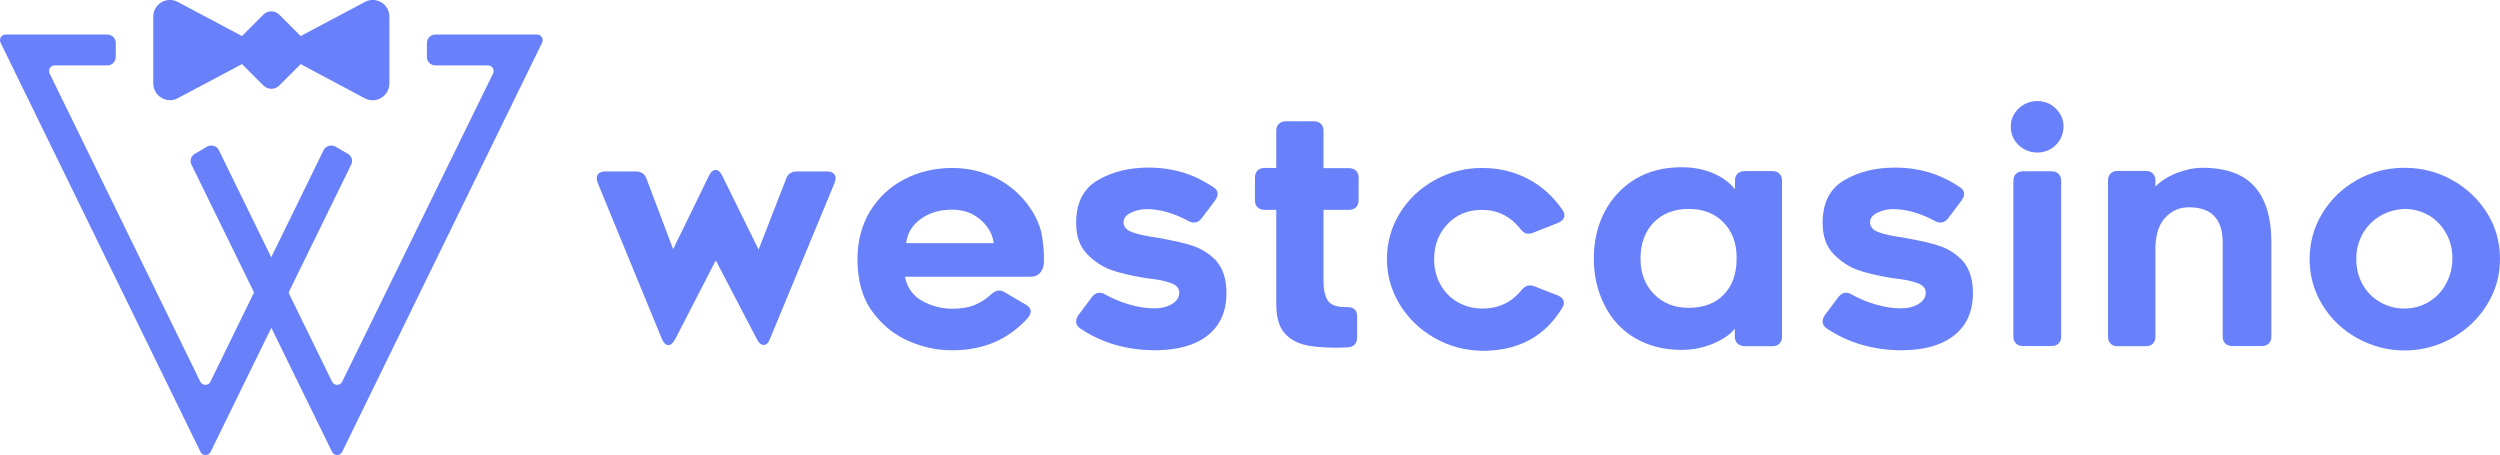 <?xml version="1.0" encoding="utf-8"?>
<!-- Generator: Adobe Illustrator 24.1.2, SVG Export Plug-In . SVG Version: 6.00 Build 0)  -->
<svg version="1.1" id="Layer_1" xmlns="http://www.w3.org/2000/svg" xmlns:xlink="http://www.w3.org/1999/xlink" x="0px" y="0px"
	 viewBox="0 0 1360.4 247.6" style="enable-background:new 0 0 1360.4 247.6;" xml:space="preserve">
<style type="text/css">
	.st0{fill:#6980FB;}
</style>
<g id="text_3_">
	<path class="st0" d="M363.7,187.8c-1.4,0-2.5-1.1-3.5-3.3l-35-85.1c-0.3-0.9-0.5-1.7-0.5-2.3c0-1.2,0.4-2.1,1.2-2.8
		c0.8-0.7,2-1,3.5-1H346c3,0,5,1.4,5.9,4.2l14.4,38.1l19.6-40.2c1-2,2.2-2.9,3.5-2.9c1.4,0,2.5,1,3.5,2.9l19.9,40.4l14.9-38.3
		c0.9-2.8,2.9-4.2,5.9-4.2H450c1.5,0,2.7,0.3,3.5,1s1.2,1.6,1.2,2.8c0,0.6-0.2,1.3-0.5,2.3l-35.3,85.2c-0.8,2.1-1.9,3.1-3.3,3.1
		s-2.6-1-3.6-2.9l-22.5-43.1l-22.2,43.1C366.1,186.8,365,187.8,363.7,187.8z"/>
	<path class="st0" d="M494.7,185.7c-7.7-3.3-14.3-8.5-19.6-15.6c-5.7-7.4-8.5-17.1-8.5-29.1c0-9.8,2.3-18.5,6.8-26
		c4.6-7.5,10.8-13.3,18.6-17.4c7.9-4.1,16.6-6.2,26.3-6.2c8.5,0,16.5,1.9,24,5.6c7.4,3.8,13.5,9.2,18.3,16.2
		c3.1,4.6,5.1,9.1,6.1,13.5c0.9,4.4,1.4,9.5,1.4,15.4c0,2.4-0.6,4.4-1.9,6.1c-1.3,1.6-3.1,2.4-5.4,2.4h-68.4
		c1.3,6,4.4,10.4,9.5,13.2s10.6,4.2,16.5,4.2c4.7,0,8.8-0.7,12.1-2.1c3.3-1.4,6.3-3.3,9-5.9c1.5-1.3,2.9-1.9,4.2-1.9
		c1,0,2.1,0.3,3.1,1l11.3,6.6c1.8,1,2.8,2.3,2.8,3.8c0,0.9-0.5,2-1.4,3.3c-10.6,11.9-24.3,17.8-41.1,17.8
		C510.3,190.7,502.4,189,494.7,185.7z M500.8,119.3c-4.6,3.5-7.1,7.8-7.7,13h47.6c-0.3-3.1-1.5-6.1-3.5-8.8c-2-2.8-4.6-5-7.8-6.8
		c-3.2-1.7-7-2.6-11.3-2.6C511.2,114.1,505.4,115.9,500.8,119.3z"/>
	<path class="st0" d="M587.9,178.8c-1.5-1-2.3-2.3-2.3-3.8c0-1.2,0.4-2.3,1.2-3.5l7.4-9.9c1.2-1.5,2.5-2.3,4-2.3
		c1.2,0,2.2,0.3,3.1,0.9c4.2,2.3,8.6,4.2,13.3,5.5c4.7,1.4,9.2,2.1,13.4,2.1c3.9,0,7.2-0.8,9.8-2.4c2.6-1.6,3.9-3.6,3.9-6.1
		c0-2.2-1.2-3.8-3.6-4.9c-2.4-1-5.5-1.8-9.4-2.4l-5.4-0.7c-8-1.3-14.3-2.8-18.9-4.5c-4.6-1.7-8.8-4.5-12.6-8.3
		c-4.2-4.2-6.2-9.9-6.2-17.2c0-10.9,3.9-18.6,11.7-23.2s17-6.9,27.6-6.9c6.7,0,12.9,0.9,18.6,2.6c5.7,1.7,11.3,4.4,16.7,8
		c1.6,0.9,2.4,2.2,2.4,3.8c0,1-0.5,2.2-1.4,3.5l-7.3,9.7c-1.2,1.5-2.5,2.3-4,2.3c-1.2,0-2.3-0.3-3.3-0.9c-8-4.3-15.5-6.4-22.7-6.4
		c-3.1,0-6,0.7-8.6,2s-3.9,3-3.9,5.1c0,2.5,1.6,4.4,4.8,5.5c3.2,1.2,7.6,2.1,13.3,2.9c9.2,1.6,16.1,3.2,20.5,4.8s8.4,4.2,11.9,7.9
		c3.7,4.3,5.5,10.1,5.5,17.5c0,9.9-3.4,17.6-10.2,23s-16.5,8.1-28.9,8.1C613,190.5,599.5,186.6,587.9,178.8z"/>
	<path class="st0" d="M720.2,152.8c0,4.7,0.8,8.3,2.3,10.7c1.6,2.4,4.7,3.6,9.4,3.6h1.2c3.6,0,5.4,1.7,5.4,5v11.4
		c0,1.6-0.4,2.9-1.3,3.9c-0.9,1-2.1,1.5-3.7,1.6c-1.5,0.1-3.7,0.2-6.6,0.2c-7.7,0-13.8-0.6-18.2-1.9c-4.4-1.3-7.9-3.6-10.4-6.9
		c-2.5-3.3-3.8-8.3-3.8-14.9v-51.3h-6.4c-1.6,0-2.9-0.5-3.8-1.4c-0.9-0.9-1.4-2.2-1.4-3.8V96.6c0-1.6,0.5-2.9,1.4-3.8
		s2.2-1.4,3.8-1.4h6.4V71.2c0-1.6,0.5-2.9,1.4-3.8s2.2-1.4,3.8-1.4H715c1.6,0,2.9,0.5,3.8,1.4c0.9,0.9,1.4,2.2,1.4,3.8v20.3h13.9
		c1.6,0,2.9,0.5,3.8,1.4c0.9,0.9,1.4,2.2,1.4,3.8V109c0,1.6-0.5,2.9-1.4,3.8s-2.2,1.4-3.8,1.4h-13.9V152.8z"/>
	<path class="st0" d="M780.8,184c-7.9-4.4-14.2-10.5-19-18.1c-4.7-7.7-7.1-16.1-7.1-24.9c0-8.9,2.3-17.2,6.9-24.8
		c4.6-7.6,11-13.7,19.1-18.2c7.9-4.4,16.5-6.6,25.8-6.6c9.1,0,17.4,2,24.9,5.9s13.8,9.6,18.9,17c0.7,1,1,2,1,2.8
		c0,1.8-1.2,3.2-3.5,4.2l-13.7,5.4c-0.8,0.3-1.6,0.5-2.4,0.5c-1.6,0-3.1-0.9-4.5-2.8c-5.4-6.8-12.4-10.2-20.8-10.2
		c-7.5,0-13.7,2.5-18.6,7.6c-4.9,5.1-7.4,11.5-7.4,19.2c0,5.1,1.1,9.7,3.4,13.8c2.3,4.1,5.4,7.3,9.4,9.6s8.5,3.5,13.4,3.5
		c8.8,0,15.9-3.3,21.3-10c1.4-1.7,2.9-2.6,4.7-2.6c0.8,0,1.6,0.2,2.4,0.5l12.5,4.9c2.3,0.9,3.5,2.3,3.5,4.2c0,0.8-0.3,1.7-0.9,2.6
		c-9.4,15.6-23.8,23.4-43.5,23.4C797.3,190.7,788.7,188.5,780.8,184z"/>
	<path class="st0" d="M945.4,186.9c-0.9-0.9-1.4-2.2-1.4-3.8v-4.3c-2.3,3.1-6.2,5.8-11.6,8.1c-5.4,2.3-11.2,3.5-17.3,3.5
		c-9.7,0-18.2-2.2-25.5-6.5s-12.8-10.4-16.6-18.1c-3.8-7.5-5.7-15.9-5.7-25.1c0-9.4,1.9-17.8,5.8-25.3c3.9-7.5,9.4-13.5,16.5-17.8
		c7.2-4.4,15.6-6.6,25.5-6.6c6.3,0,12.1,1.1,17.2,3.3c5.1,2.2,9,5.1,11.8,8.7v-4.7c0-1.6,0.5-2.9,1.4-3.8s2.2-1.4,3.8-1.4h15.2
		c1.6,0,2.9,0.5,3.8,1.4c0.9,0.9,1.4,2.2,1.4,3.8v84.9c0,1.6-0.5,2.9-1.4,3.8c-0.9,0.9-2.2,1.4-3.8,1.4h-15.2
		C947.6,188.3,946.4,187.8,945.4,186.9z M937.9,121.1c-4.8-5-11.1-7.4-19-7.4c-8,0-14.3,2.5-19.1,7.4c-4.7,5-7.1,11.5-7.1,19.6
		c0,7.9,2.4,14.3,7.3,19.3c4.9,5,11.1,7.5,18.9,7.5c8.1,0,14.5-2.4,19.1-7.2c4.7-4.8,7-11.3,7-19.7
		C945.1,132.6,942.7,126,937.9,121.1z"/>
	<path class="st0" d="M994.1,178.8c-1.5-1-2.3-2.3-2.3-3.8c0-1.2,0.4-2.3,1.2-3.5l7.4-9.9c1.2-1.5,2.5-2.3,4-2.3
		c1.2,0,2.2,0.3,3.1,0.9c4.2,2.3,8.6,4.2,13.3,5.5c4.7,1.4,9.2,2.1,13.4,2.1c3.9,0,7.2-0.8,9.8-2.4c2.6-1.6,3.9-3.6,3.9-6.1
		c0-2.2-1.2-3.8-3.6-4.9c-2.4-1-5.5-1.8-9.4-2.4l-5.4-0.7c-8-1.3-14.3-2.8-18.9-4.5c-4.6-1.7-8.8-4.5-12.6-8.3
		c-4.2-4.2-6.2-9.9-6.2-17.2c0-10.9,3.9-18.6,11.7-23.2s17-6.9,27.6-6.9c6.7,0,12.9,0.9,18.6,2.6s11.3,4.4,16.7,8
		c1.6,0.9,2.4,2.2,2.4,3.8c0,1-0.5,2.2-1.4,3.5l-7.3,9.7c-1.2,1.5-2.5,2.3-4,2.3c-1.2,0-2.3-0.3-3.3-0.9c-8-4.3-15.5-6.4-22.7-6.4
		c-3.1,0-6,0.7-8.6,2s-3.9,3-3.9,5.1c0,2.5,1.6,4.4,4.8,5.5c3.2,1.2,7.6,2.1,13.3,2.9c9.2,1.6,16.1,3.2,20.5,4.8s8.4,4.2,11.9,7.9
		c3.7,4.3,5.5,10.1,5.5,17.5c0,9.9-3.4,17.6-10.2,23c-6.8,5.4-16.5,8.1-28.9,8.1C1019.3,190.5,1005.8,186.6,994.1,178.8z"/>
	<path class="st0" d="M1118.7,78.9c-2.8,2.7-6.1,4.1-10,4.1c-4,0-7.5-1.4-10.3-4.1s-4.2-6-4.2-10c0-3.8,1.4-7.1,4.2-9.8
		c2.8-2.7,6.3-4.1,10.3-4.1c3.9,0,7.3,1.4,10,4.1c2.8,2.7,4.2,6,4.2,9.8C1122.8,72.8,1121.4,76.2,1118.7,78.9z M1097,186.9
		c-0.9-0.9-1.4-2.2-1.4-3.8V98.4c0-1.6,0.5-2.9,1.4-3.8s2.2-1.4,3.8-1.4h15.6c1.6,0,2.9,0.5,3.8,1.4s1.4,2.2,1.4,3.8v84.7
		c0,1.6-0.5,2.9-1.4,3.8c-0.9,0.9-2.2,1.4-3.8,1.4h-15.6C1099.2,188.3,1097.9,187.8,1097,186.9z"/>
	<path class="st0" d="M1226.9,101.6c6.1,6.9,9.1,17,9.1,30.4v51.1c0,1.6-0.5,2.9-1.4,3.8c-0.9,0.9-2.2,1.4-3.8,1.4h-16.1
		c-1.6,0-2.9-0.5-3.8-1.4s-1.4-2.2-1.4-3.8V132c0-12.8-6.1-19.2-18.4-19.2c-5.3,0-9.7,2-13.3,6.1c-3.5,4-5.2,10.4-4.9,19.1v45.2
		c0,1.6-0.5,2.9-1.4,3.8c-0.9,0.9-2.2,1.4-3.8,1.4h-15.4c-1.6,0-2.9-0.5-3.8-1.4s-1.4-2.2-1.4-3.8v-85c0-1.6,0.5-2.9,1.4-3.8
		s2.2-1.4,3.8-1.4h15.4c1.6,0,2.9,0.5,3.8,1.4s1.4,2.2,1.4,3.8v3.3c3.1-3.1,7-5.6,11.7-7.4s9.3-2.8,13.8-2.8
		C1211.3,91.3,1220.8,94.7,1226.9,101.6z"/>
	<path class="st0" d="M1282.5,183.9c-7.9-4.4-14.2-10.5-18.8-18.1c-4.6-7.5-6.9-15.8-6.9-24.9c0-8.9,2.3-17.2,6.9-24.8
		c4.6-7.6,10.9-13.7,18.9-18.2c7.9-4.4,16.5-6.6,25.8-6.6s18,2.2,26,6.7c8,4.4,14.3,10.5,19.1,18.1c4.6,7.5,6.9,15.8,6.9,24.8
		c0,8.9-2.3,17.2-7,24.8s-11,13.7-19,18.2s-16.6,6.8-26,6.8S1290.4,188.3,1282.5,183.9z M1295.2,117.5c-4,2.4-7.2,5.6-9.5,9.6
		c-2.3,4.3-3.5,8.8-3.5,13.7c0,5.2,1.1,9.8,3.4,13.9c2.3,4.1,5.4,7.3,9.4,9.6c4,2.4,8.5,3.6,13.3,3.6s9.3-1.2,13.3-3.6
		c4-2.4,7.1-5.6,9.4-9.8c2.3-4.3,3.5-8.9,3.5-13.9s-1.1-9.5-3.4-13.6s-5.4-7.4-9.4-9.8c-4-2.3-8.5-3.5-13.3-3.5
		C1303.6,114,1299.2,115.1,1295.2,117.5z"/>
</g>
<g id="Symbol_1_">
	<g>
		<path class="st0" d="M167,31.5l-15.1,15.1c-2.3,2.3-6.1,2.3-8.5,0l-15.1-15.1c-2.3-2.3-2.3-6.1,0-8.5l15.1-15.1
			c2.3-2.3,6.1-2.3,8.5,0L167,23C169.3,25.4,169.3,29.2,167,31.5z"/>
		<path class="st0" d="M83.4,45.4V9.1c0-6.9,7.3-11.3,13.4-8l34.1,18.1c6.4,3.4,6.4,12.7,0,16.1L96.8,53.4
			C90.8,56.7,83.4,52.3,83.4,45.4z"/>
		<path class="st0" d="M211.9,45.4V9.1c0-6.9-7.3-11.3-13.4-8l-34.1,18.1c-6.4,3.4-6.4,12.7,0,16.1l34.1,18.2
			C204.6,56.7,211.9,52.3,211.9,45.4z"/>
	</g>
	<g id="_x3C_Group_x3E_m_3_">
		<path class="st0" d="M119.1,81.7l61.6,126c1.1,2.3,4.3,2.3,5.5,0L268.3,40c1-2-0.5-4.4-2.7-4.4h-28.7c-2.5,0-4.6-2-4.6-4.6v-7.6
			c0-2.5,2-4.6,4.6-4.6h55.4c2.2,0,3.7,2.4,2.7,4.4L186.2,245.9c-1.1,2.3-4.3,2.3-5.5,0L104.2,89.6c-1.1-2.2-0.3-4.7,1.8-5.9
			l6.7-3.9C115,78.5,118,79.4,119.1,81.7z"/>
		<path class="st0" d="M176.1,81.7l-61.6,126c-1.1,2.3-4.3,2.3-5.5,0L27,40c-1-2,0.5-4.4,2.7-4.4h28.7c2.5,0,4.6-2,4.6-4.6v-7.6
			c0-2.5-2-4.6-4.6-4.6H3c-2.2,0-3.7,2.4-2.7,4.4l108.8,222.7c1.1,2.3,4.3,2.3,5.5,0l76.5-156.3c1.1-2.2,0.3-4.7-1.8-5.9l-6.7-3.9
			C180.2,78.5,177.3,79.4,176.1,81.7z"/>
	</g>
</g>
</svg>
